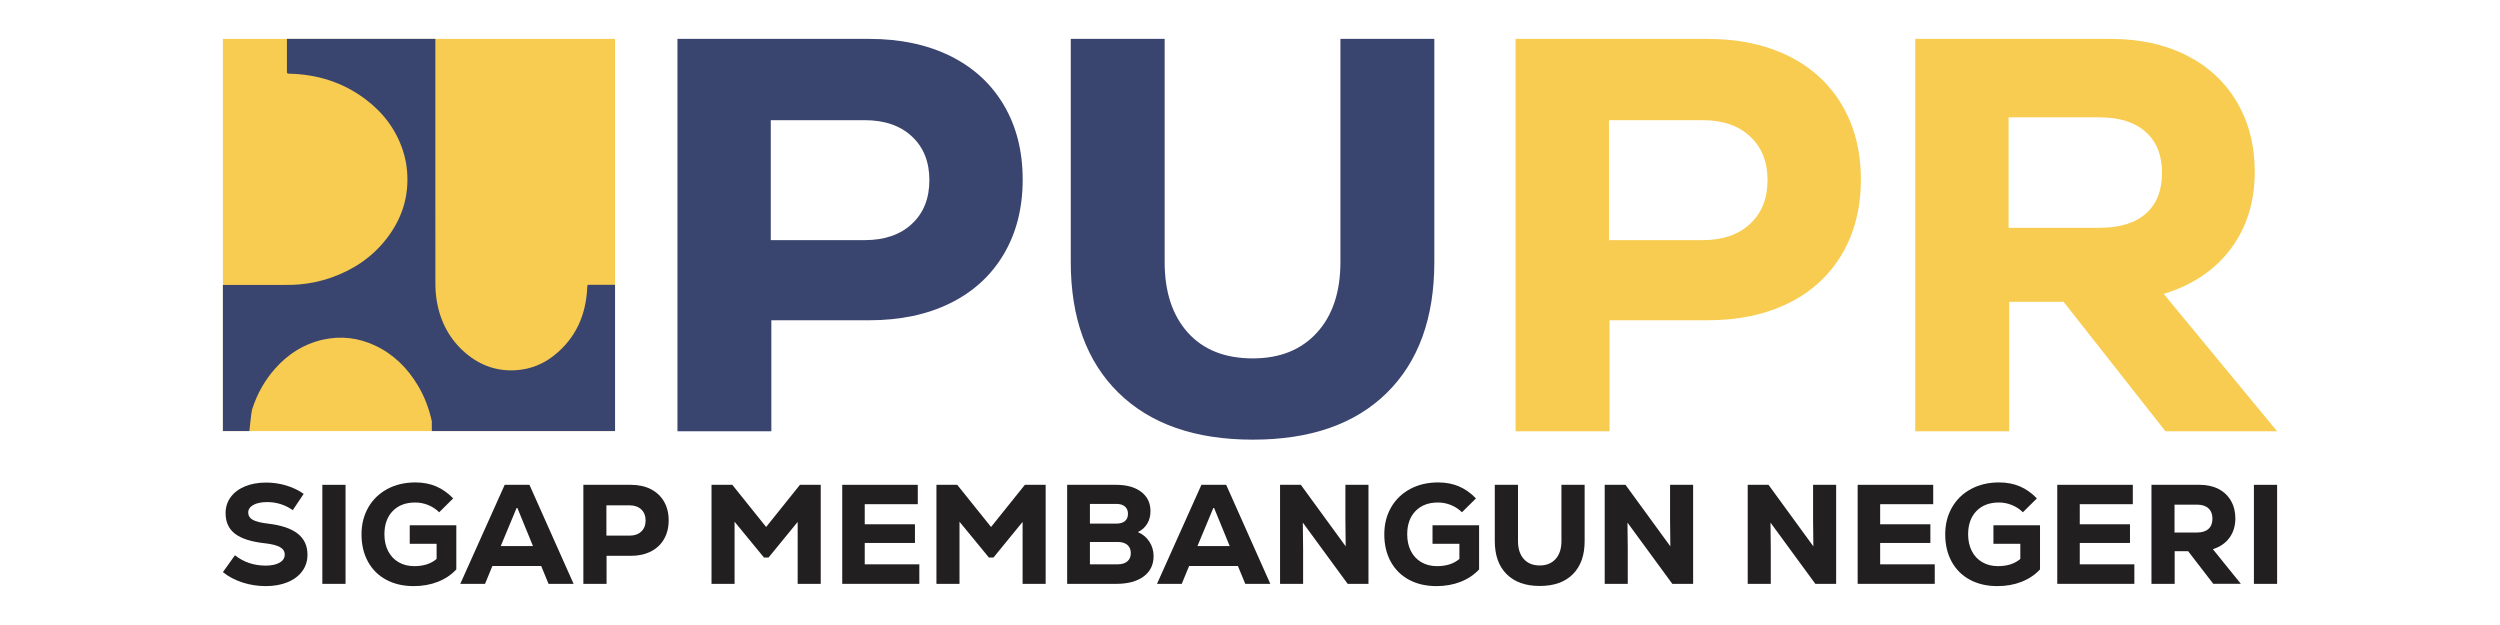 <svg xmlns="http://www.w3.org/2000/svg" id="Layer_1" data-name="Layer 1" viewBox="0 0 160 40"><defs><style>      .cls-1 {        fill: #f8cc50;      }      .cls-2 {        fill: #221f20;      }      .cls-3 {        fill: #3a456f;      }    </style></defs><g><path class="cls-2" d="M15.511,37.276c-.48-.157-.895-.377-1.245-.661l.77-1.077c.561,.441,1.216,.661,1.965,.661,.374,0,.671-.063,.892-.19,.22-.127,.33-.299,.33-.516,0-.205-.103-.365-.308-.48s-.531-.196-.978-.245c-.863-.096-1.495-.299-1.897-.607-.401-.308-.602-.748-.602-1.322,0-.386,.108-.727,.326-1.023s.522-.525,.914-.688,.845-.244,1.358-.244c.44,0,.87,.063,1.29,.19,.419,.127,.789,.305,1.109,.534l-.697,1.041c-.495-.344-1.041-.516-1.639-.516-.368,0-.662,.06-.883,.181-.22,.121-.33,.284-.33,.489,0,.199,.095,.353,.285,.462s.509,.19,.955,.244c.857,.097,1.497,.309,1.919,.638,.422,.329,.634,.78,.634,1.354,0,.398-.112,.75-.335,1.055-.223,.305-.537,.54-.942,.706-.404,.166-.869,.249-1.394,.249-.519,0-1.019-.079-1.498-.235Z"></path><path class="cls-2" d="M20.63,31.029h1.485v6.338h-1.485v-6.338Z"></path><path class="cls-2" d="M29.204,33.618v2.825c-.32,.344-.714,.608-1.182,.792-.468,.184-.982,.276-1.544,.276-.67,0-1.257-.136-1.761-.407-.504-.272-.893-.658-1.168-1.159-.275-.501-.412-1.083-.412-1.747,0-.646,.145-1.221,.435-1.725,.29-.504,.696-.896,1.218-1.177s1.121-.421,1.797-.421c.489,0,.931,.085,1.326,.253,.395,.169,.759,.426,1.091,.77l-.897,.887c-.199-.199-.433-.353-.702-.462s-.545-.163-.828-.163c-.61,0-1.091,.183-1.444,.548-.353,.365-.53,.862-.53,1.489,0,.404,.078,.76,.235,1.068,.157,.308,.38,.546,.67,.715,.29,.169,.624,.253,1.005,.253,.597,0,1.074-.154,1.43-.462v-.969h-1.72v-1.186h2.979Z"></path><path class="cls-2" d="M35.107,37.366l-.471-1.141h-3.123l-.471,1.141h-1.584l2.843-6.338h1.584l2.825,6.338h-1.603Zm-2.019-4.916l-1.041,2.499h2.064l-1.023-2.499Z"></path><path class="cls-2" d="M41.649,31.305c.365,.184,.647,.448,.847,.792,.199,.344,.299,.745,.299,1.204,0,.459-.1,.86-.299,1.204-.199,.344-.482,.608-.847,.792s-.792,.276-1.281,.276h-1.548v1.793h-1.485v-6.338h3.033c.489,0,.916,.092,1.281,.276Zm-.607,2.712c.184-.175,.276-.41,.276-.706s-.092-.531-.276-.706c-.184-.175-.433-.263-.747-.263h-1.485v1.938h1.485c.314,0,.563-.087,.747-.263Z"></path><path class="cls-2" d="M51.196,31.029h1.331v6.338h-1.476v-3.966l-1.865,2.282h-.29l-1.883-2.291v3.975h-1.476v-6.338h1.331l2.164,2.698,2.164-2.698Z"></path><path class="cls-2" d="M55.343,36.117h3.494v1.249h-4.934v-6.338h4.835v1.24h-3.395v1.286h3.214v1.195h-3.214v1.367Z"></path><path class="cls-2" d="M65.591,31.029h1.331v6.338h-1.476v-3.966l-1.865,2.282h-.29l-1.883-2.291v3.975h-1.476v-6.338h1.331l2.164,2.698,2.164-2.698Z"></path><path class="cls-2" d="M73.558,34.664c.181,.275,.271,.584,.271,.928,0,.555-.213,.99-.638,1.304-.426,.314-1.013,.471-1.761,.471h-3.132v-6.338h3.132c.682,0,1.219,.151,1.612,.453,.392,.302,.589,.712,.589,1.231,0,.308-.071,.578-.213,.81-.142,.232-.339,.409-.593,.53,.308,.133,.552,.336,.734,.611Zm-3.803-2.413v1.258h1.702c.236,0,.416-.054,.543-.163s.19-.263,.19-.462c0-.199-.065-.355-.194-.466-.13-.112-.309-.168-.539-.168h-1.702Zm2.395,3.676c.148-.127,.222-.302,.222-.525,0-.229-.074-.406-.222-.53-.148-.124-.355-.186-.621-.186h-1.774v1.431h1.774c.266,0,.472-.063,.621-.19Z"></path><path class="cls-2" d="M79.697,37.366l-.471-1.141h-3.123l-.471,1.141h-1.584l2.843-6.338h1.584l2.825,6.338h-1.603Zm-2.019-4.916l-1.041,2.499h2.064l-1.023-2.499Z"></path><path class="cls-2" d="M86.107,31.029h1.475v6.338h-1.331l-2.87-3.92,.018,1.711v2.209h-1.476v-6.338h1.331l2.87,3.938-.018-1.693v-2.245Z"></path><path class="cls-2" d="M94.662,33.618v2.825c-.32,.344-.714,.608-1.182,.792-.468,.184-.982,.276-1.544,.276-.67,0-1.257-.136-1.761-.407-.504-.272-.893-.658-1.168-1.159-.275-.501-.412-1.083-.412-1.747,0-.646,.145-1.221,.435-1.725,.29-.504,.696-.896,1.218-1.177s1.121-.421,1.797-.421c.489,0,.931,.085,1.326,.253,.395,.169,.759,.426,1.091,.77l-.897,.887c-.199-.199-.433-.353-.702-.462s-.545-.163-.828-.163c-.61,0-1.091,.183-1.444,.548-.353,.365-.53,.862-.53,1.489,0,.404,.078,.76,.235,1.068,.157,.308,.38,.546,.67,.715,.29,.169,.624,.253,1.005,.253,.597,0,1.074-.154,1.43-.462v-.969h-1.72v-1.186h2.979Z"></path><path class="cls-2" d="M96.423,36.746c-.504-.504-.756-1.209-.756-2.114v-3.603h1.485v3.603c0,.483,.122,.863,.367,1.141s.587,.416,1.028,.416c.428,0,.766-.139,1.014-.416s.371-.658,.371-1.141v-3.603h1.485v3.603c0,.905-.25,1.61-.752,2.114s-1.207,.756-2.118,.756-1.619-.252-2.123-.756Z"></path><path class="cls-2" d="M106.885,31.029h1.475v6.338h-1.331l-2.87-3.92,.018,1.711v2.209h-1.476v-6.338h1.331l2.87,3.938-.018-1.693v-2.245Z"></path><path class="cls-2" d="M116.038,31.029h1.475v6.338h-1.331l-2.87-3.92,.018,1.711v2.209h-1.476v-6.338h1.331l2.87,3.938-.018-1.693v-2.245Z"></path><path class="cls-2" d="M120.33,36.117h3.494v1.249h-4.934v-6.338h4.835v1.24h-3.395v1.286h3.214v1.195h-3.214v1.367Z"></path><path class="cls-2" d="M130.561,33.618v2.825c-.32,.344-.714,.608-1.182,.792-.468,.184-.982,.276-1.544,.276-.67,0-1.257-.136-1.761-.407-.504-.272-.893-.658-1.168-1.159-.275-.501-.412-1.083-.412-1.747,0-.646,.145-1.221,.435-1.725,.29-.504,.696-.896,1.218-1.177s1.121-.421,1.797-.421c.489,0,.931,.085,1.326,.253,.395,.169,.759,.426,1.091,.77l-.897,.887c-.199-.199-.433-.353-.702-.462s-.545-.163-.828-.163c-.61,0-1.091,.183-1.444,.548-.353,.365-.53,.862-.53,1.489,0,.404,.078,.76,.235,1.068,.157,.308,.38,.546,.67,.715,.29,.169,.624,.253,1.005,.253,.597,0,1.074-.154,1.43-.462v-.969h-1.72v-1.186h2.979Z"></path><path class="cls-2" d="M133.105,36.117h3.494v1.249h-4.934v-6.338h4.835v1.24h-3.395v1.286h3.214v1.195h-3.214v1.367Z"></path><path class="cls-2" d="M140.039,35.275h-.86v2.091h-1.485v-6.338h3.087c.458,0,.86,.089,1.204,.267s.61,.43,.797,.756c.187,.326,.281,.7,.281,1.123,0,.483-.125,.896-.376,1.24-.251,.344-.605,.588-1.064,.733l1.792,2.218h-1.765l-1.612-2.091Zm1.299-2.743c-.172-.157-.415-.235-.729-.235h-1.439v1.784h1.439c.32,0,.565-.077,.734-.231,.169-.154,.253-.373,.253-.656,0-.284-.086-.504-.258-.661Z"></path><path class="cls-2" d="M144.25,31.029h1.485v6.338h-1.485v-6.338Z"></path></g><g><path class="cls-3" d="M60.817,3.583c1.477,.73,2.62,1.776,3.426,3.139,.806,1.363,1.209,2.954,1.209,4.771,0,1.818-.403,3.408-1.209,4.771-.806,1.363-1.948,2.41-3.426,3.139-1.478,.73-3.206,1.094-5.185,1.094h-6.266v7.103h-6.01V2.489h12.275c1.979,0,3.707,.365,5.185,1.094Zm-2.455,10.744c.745-.693,1.118-1.626,1.118-2.798,0-1.171-.373-2.104-1.118-2.798-.745-.693-1.753-1.04-3.023-1.04h-6.009v7.677h6.009c1.27,0,2.278-.346,3.023-1.04Z"></path><path class="cls-3" d="M71.589,25.143c-2.04-1.997-3.06-4.789-3.06-8.376V2.489h6.009v14.278c0,1.914,.495,3.42,1.484,4.52,.989,1.1,2.376,1.65,4.159,1.65,1.734,0,3.102-.55,4.104-1.65,1.002-1.1,1.502-2.606,1.502-4.52V2.489h6.01v14.278c0,3.587-1.014,6.38-3.041,8.376-2.028,1.997-4.886,2.995-8.574,2.995-3.689,0-6.553-.998-8.593-2.995Z"></path><path class="cls-1" d="M114.46,3.583c1.477,.73,2.62,1.776,3.426,3.139,.806,1.363,1.209,2.954,1.209,4.771,0,1.818-.403,3.408-1.209,4.771-.806,1.363-1.948,2.41-3.426,3.139-1.478,.73-3.206,1.094-5.185,1.094h-6.266v7.103h-6.01V2.489h12.275c1.979,0,3.707,.365,5.185,1.094Zm-2.455,10.744c.745-.693,1.118-1.626,1.118-2.798,0-1.171-.373-2.104-1.118-2.798-.745-.693-1.753-1.04-3.023-1.04h-6.009v7.677h6.009c1.27,0,2.278-.346,3.023-1.04Z"></path><path class="cls-1" d="M132.067,19.314h-3.481v8.287h-6.01V2.489h12.495c1.856,0,3.481,.353,4.873,1.058,1.393,.706,2.467,1.704,3.224,2.995,.757,1.291,1.136,2.775,1.136,4.448,0,1.913-.507,3.551-1.521,4.915s-2.449,2.332-4.305,2.906l7.255,8.789h-7.145l-6.522-8.287Zm5.258-10.87c-.696-.622-1.68-.933-2.95-.933h-5.826v7.067h5.826c1.294,0,2.284-.305,2.968-.915,.683-.61,1.026-1.476,1.026-2.601,0-1.124-.348-1.997-1.044-2.619Z"></path><g><rect class="cls-1" x="14.266" y="2.489" width="25.097" height="25.1"></rect><path class="cls-3" d="M38.723,18.226c-.009,.001-.02,.003-.03,.003-.075-.001-.152-.003-.228-.003-.336,0-.62,.001-.732,.001-.149,0-.144,0-.149,.152-.074,1.774-.729,3.268-2.143,4.384-.687,.542-1.477,.856-2.353,.925-1.237,.098-2.328-.278-3.27-1.075-1.046-.886-1.647-2.033-1.869-3.378-.059-.364-.083-.737-.084-1.107-.007-2.423-.003-4.847-.003-7.27V2.489h-9.499c.001,.182,.001,.415,.001,.711,0,.464,.003,.927-.001,1.392-.001,.092,.026,.121,.121,.124,1.794,.034,3.436,.539,4.881,1.617,1.145,.853,1.977,1.943,2.424,3.311,.142,.435,.23,.881,.266,1.339,.127,1.604-.338,3.03-1.315,4.291-.933,1.203-2.151,2.01-3.582,2.506-.657,.227-1.332,.368-2.023,.425-.277,.024-.557,.029-.835,.029h-.269c-.181,.001-.396,.001-.636,.001-.299,0-.637,.001-.992,.001h-2.138v9.354h1.695c.054-.422,.104-1.074,.165-1.339,.005-.026,.011-.047,.016-.065,.31-.963,.789-1.832,1.461-2.589,.826-.93,1.827-1.581,3.048-1.856,1.159-.26,2.282-.129,3.357,.375,1.179,.554,2.062,1.432,2.728,2.538,.43,.716,.723,1.488,.9,2.303,.004,.016,.004,.032,.008,.059h-.007c.001,.104,.001,.332,.003,.574h11.724v-9.363h-.64Z"></path></g></g></svg>